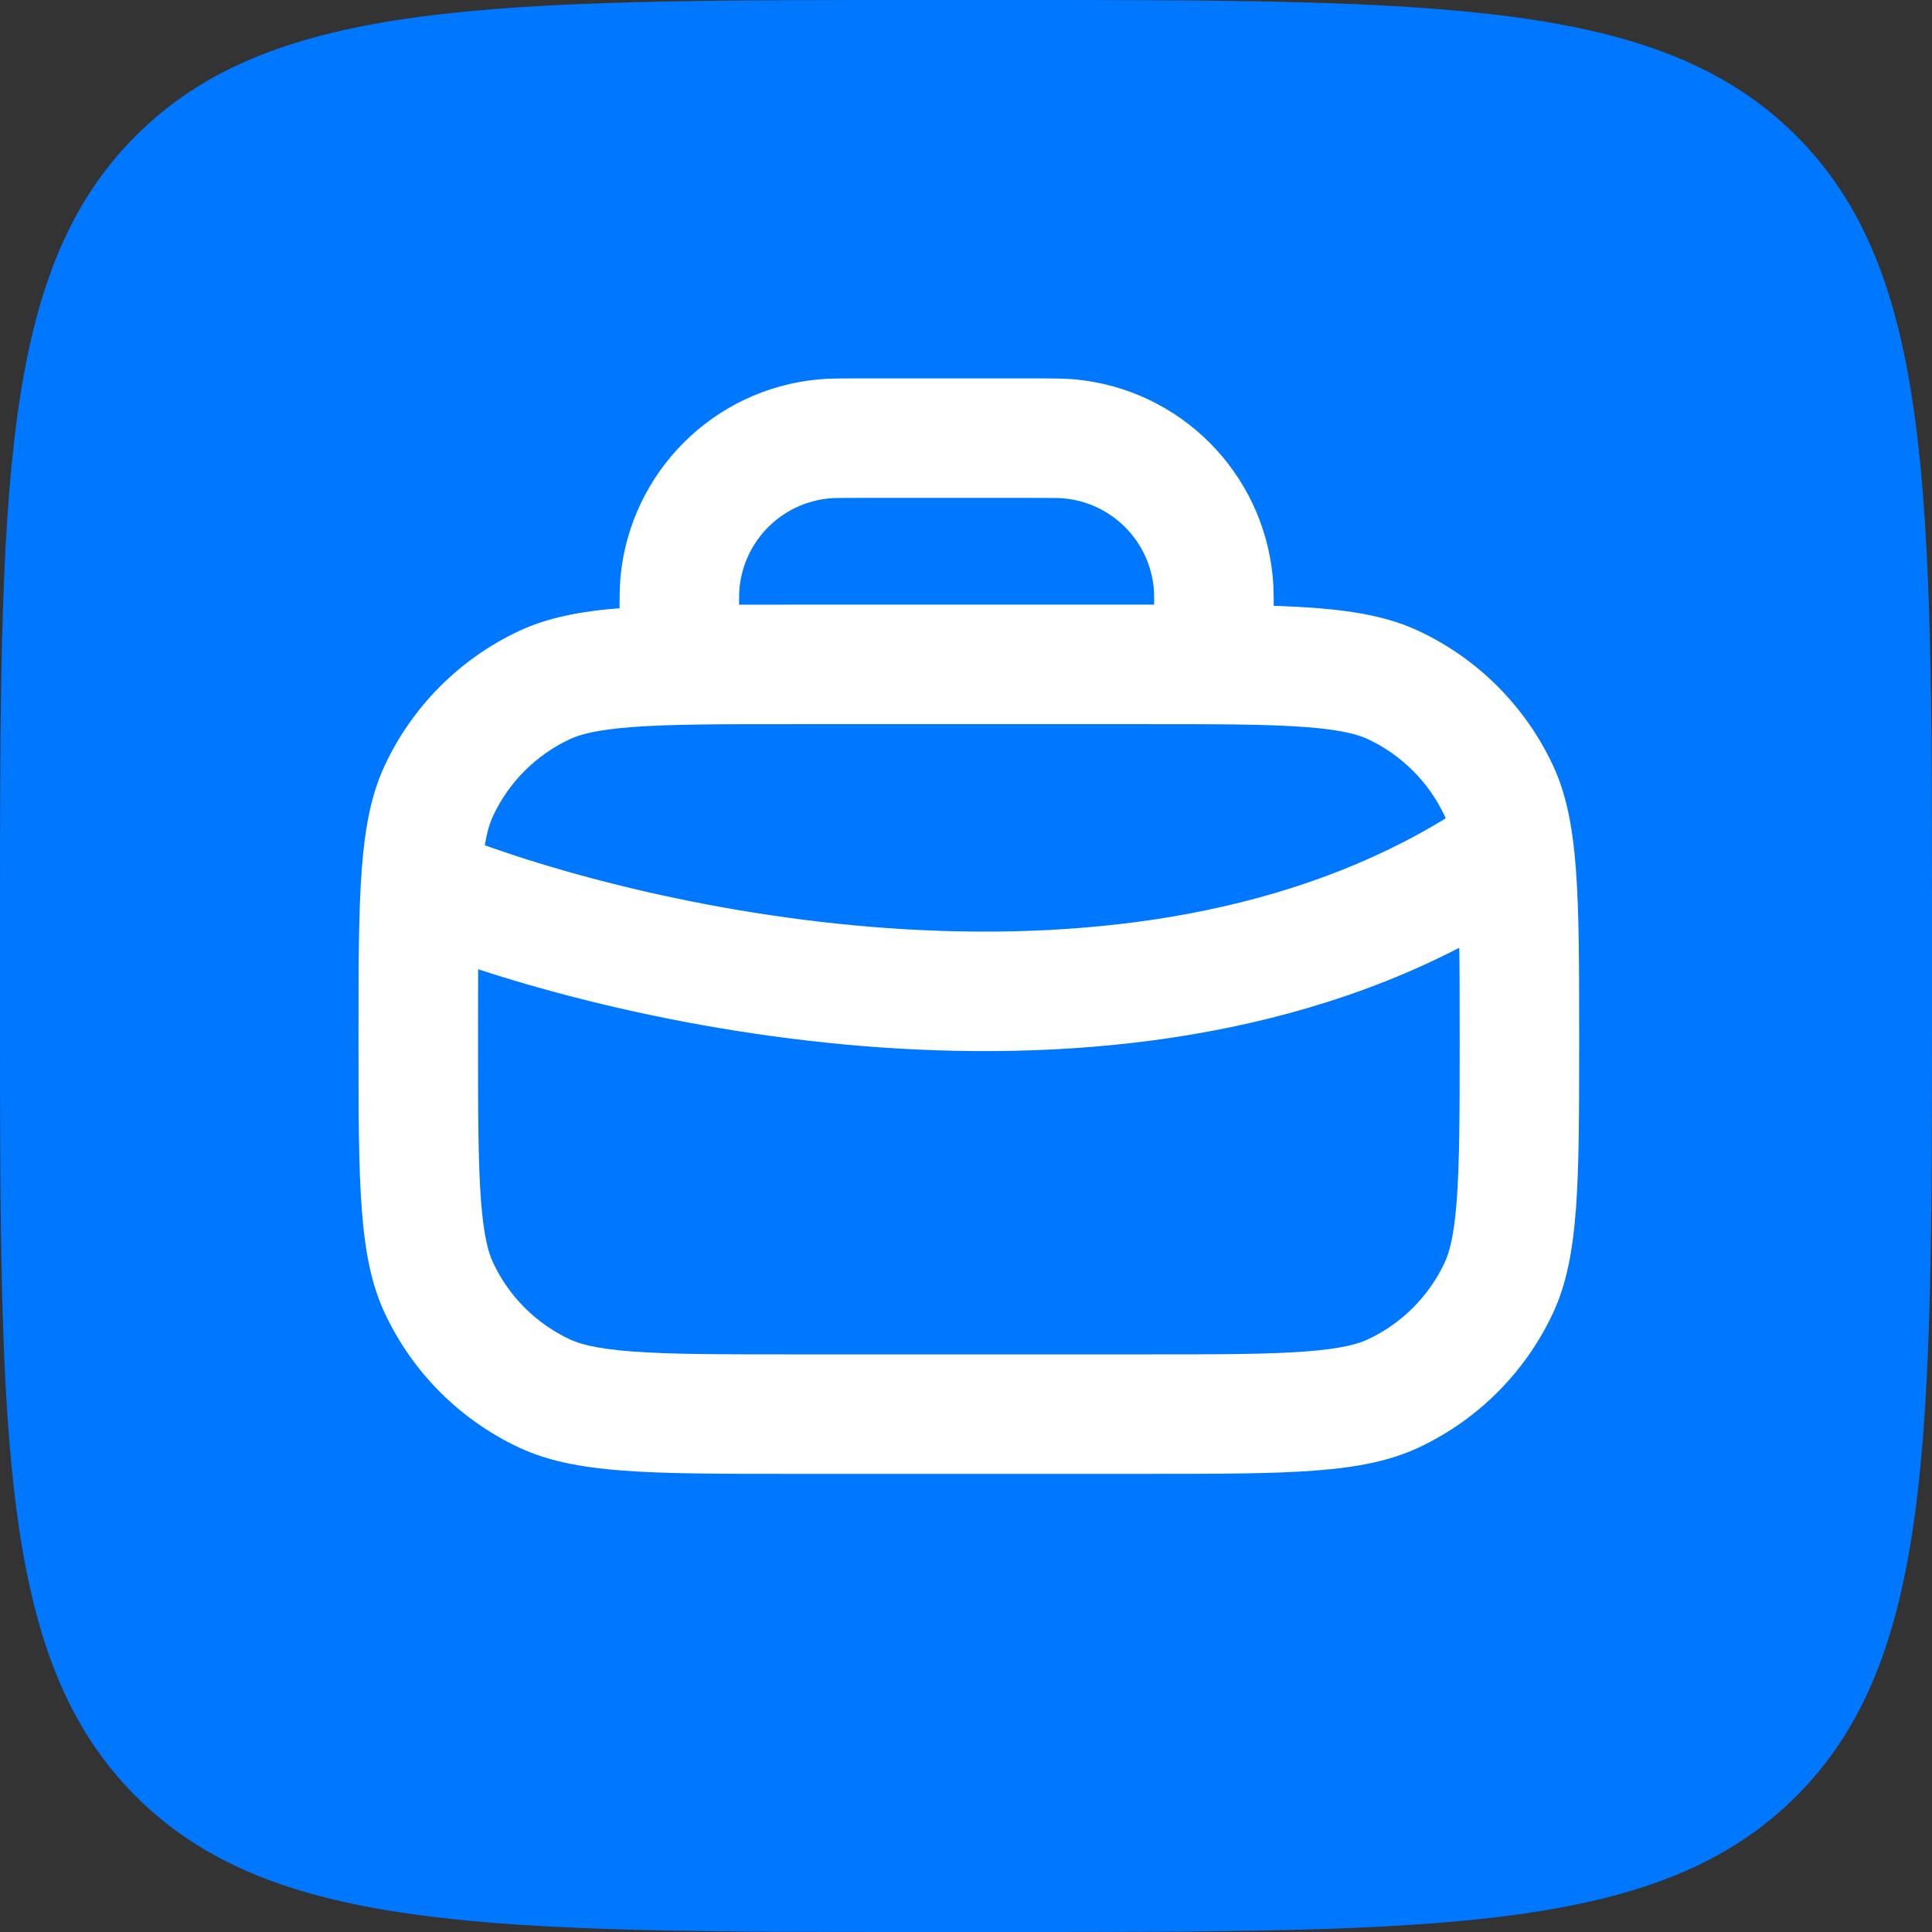 <svg width="32" height="32" viewBox="0 0 32 32" fill="none" xmlns="http://www.w3.org/2000/svg">
<rect x="0" y="0" width="32" height="32" fill="#333333" stroke="none"/>
<path d="M0 15.36C0 8.119 0 4.499 2.249 2.249C4.499 0 8.119 0 15.36 0H16.64C23.881 0 27.501 0 29.751 2.249C32 4.499 32 8.119 32 15.36V16.64C32 23.881 32 27.501 29.751 29.751C27.501 32 23.881 32 16.64 32H15.36C8.119 32 4.499 32 2.249 29.751C0 27.501 0 23.881 0 16.64V15.36Z" fill="#0077FF"/>
<path fill-rule="evenodd" clip-rule="evenodd" d="M25.375 13.83C25.664 14.294 25.522 14.905 25.058 15.194C21.958 17.124 18.227 17.559 14.909 17.369C11.583 17.178 8.554 16.352 6.753 15.634C6.245 15.432 5.997 14.856 6.199 14.348C6.402 13.84 6.977 13.593 7.485 13.795C9.106 14.441 11.927 15.215 15.023 15.393C18.127 15.571 21.394 15.144 24.012 13.513C24.476 13.225 25.087 13.366 25.375 13.83Z" fill="white"/>
<path fill-rule="evenodd" clip-rule="evenodd" d="M14.158 6.268C14.173 6.268 14.188 6.268 14.203 6.268H17.155C17.171 6.268 17.186 6.268 17.201 6.268C17.447 6.268 17.636 6.268 17.805 6.284C19.543 6.446 20.919 7.822 21.081 9.56C21.097 9.729 21.097 9.918 21.097 10.164C21.097 10.179 21.097 10.194 21.097 10.21H19.117C19.117 9.897 19.116 9.809 19.11 9.744C19.037 8.954 18.411 8.328 17.621 8.255C17.556 8.248 17.468 8.247 17.155 8.247H14.203C13.891 8.247 13.802 8.248 13.737 8.255C12.947 8.328 12.322 8.954 12.248 9.744C12.242 9.809 12.241 9.897 12.241 10.21H10.262C10.262 10.194 10.262 10.179 10.262 10.164C10.262 9.918 10.262 9.729 10.277 9.56C10.44 7.822 11.816 6.446 13.553 6.284C13.723 6.268 13.912 6.268 14.158 6.268Z" fill="white"/>
<path fill-rule="evenodd" clip-rule="evenodd" d="M18.957 11.994H13.137C11.903 11.994 11.089 11.995 10.463 12.043C9.858 12.089 9.594 12.17 9.436 12.244C8.878 12.506 8.429 12.954 8.168 13.512C8.093 13.67 8.013 13.935 7.967 14.54C7.919 15.165 7.918 15.98 7.918 17.213C7.918 18.447 7.919 19.262 7.967 19.887C8.013 20.492 8.093 20.757 8.168 20.915C8.429 21.473 8.878 21.921 9.436 22.183C9.594 22.257 9.858 22.338 10.463 22.384C11.089 22.432 11.903 22.433 13.137 22.433H18.957C20.191 22.433 21.006 22.432 21.631 22.384C22.236 22.338 22.501 22.257 22.659 22.183C23.216 21.921 23.665 21.473 23.927 20.915C24.001 20.757 24.082 20.492 24.128 19.887C24.175 19.262 24.177 18.447 24.177 17.213C24.177 15.98 24.175 15.165 24.128 14.54C24.082 13.935 24.001 13.67 23.927 13.512C23.665 12.954 23.216 12.506 22.659 12.244C22.501 12.17 22.236 12.089 21.631 12.043C21.006 11.995 20.191 11.994 18.957 11.994ZM6.376 12.671C5.938 13.603 5.938 14.807 5.938 17.213C5.938 19.62 5.938 20.824 6.376 21.756C6.834 22.732 7.619 23.517 8.595 23.975C9.527 24.412 10.73 24.412 13.137 24.412H18.957C21.364 24.412 22.567 24.412 23.5 23.975C24.476 23.517 25.261 22.732 25.719 21.756C26.156 20.824 26.156 19.62 26.156 17.213C26.156 14.807 26.156 13.603 25.719 12.671C25.261 11.695 24.476 10.91 23.5 10.452C22.567 10.015 21.364 10.015 18.957 10.015H13.137C10.73 10.015 9.527 10.015 8.595 10.452C7.619 10.91 6.834 11.695 6.376 12.671Z" fill="white"/>
</svg>
